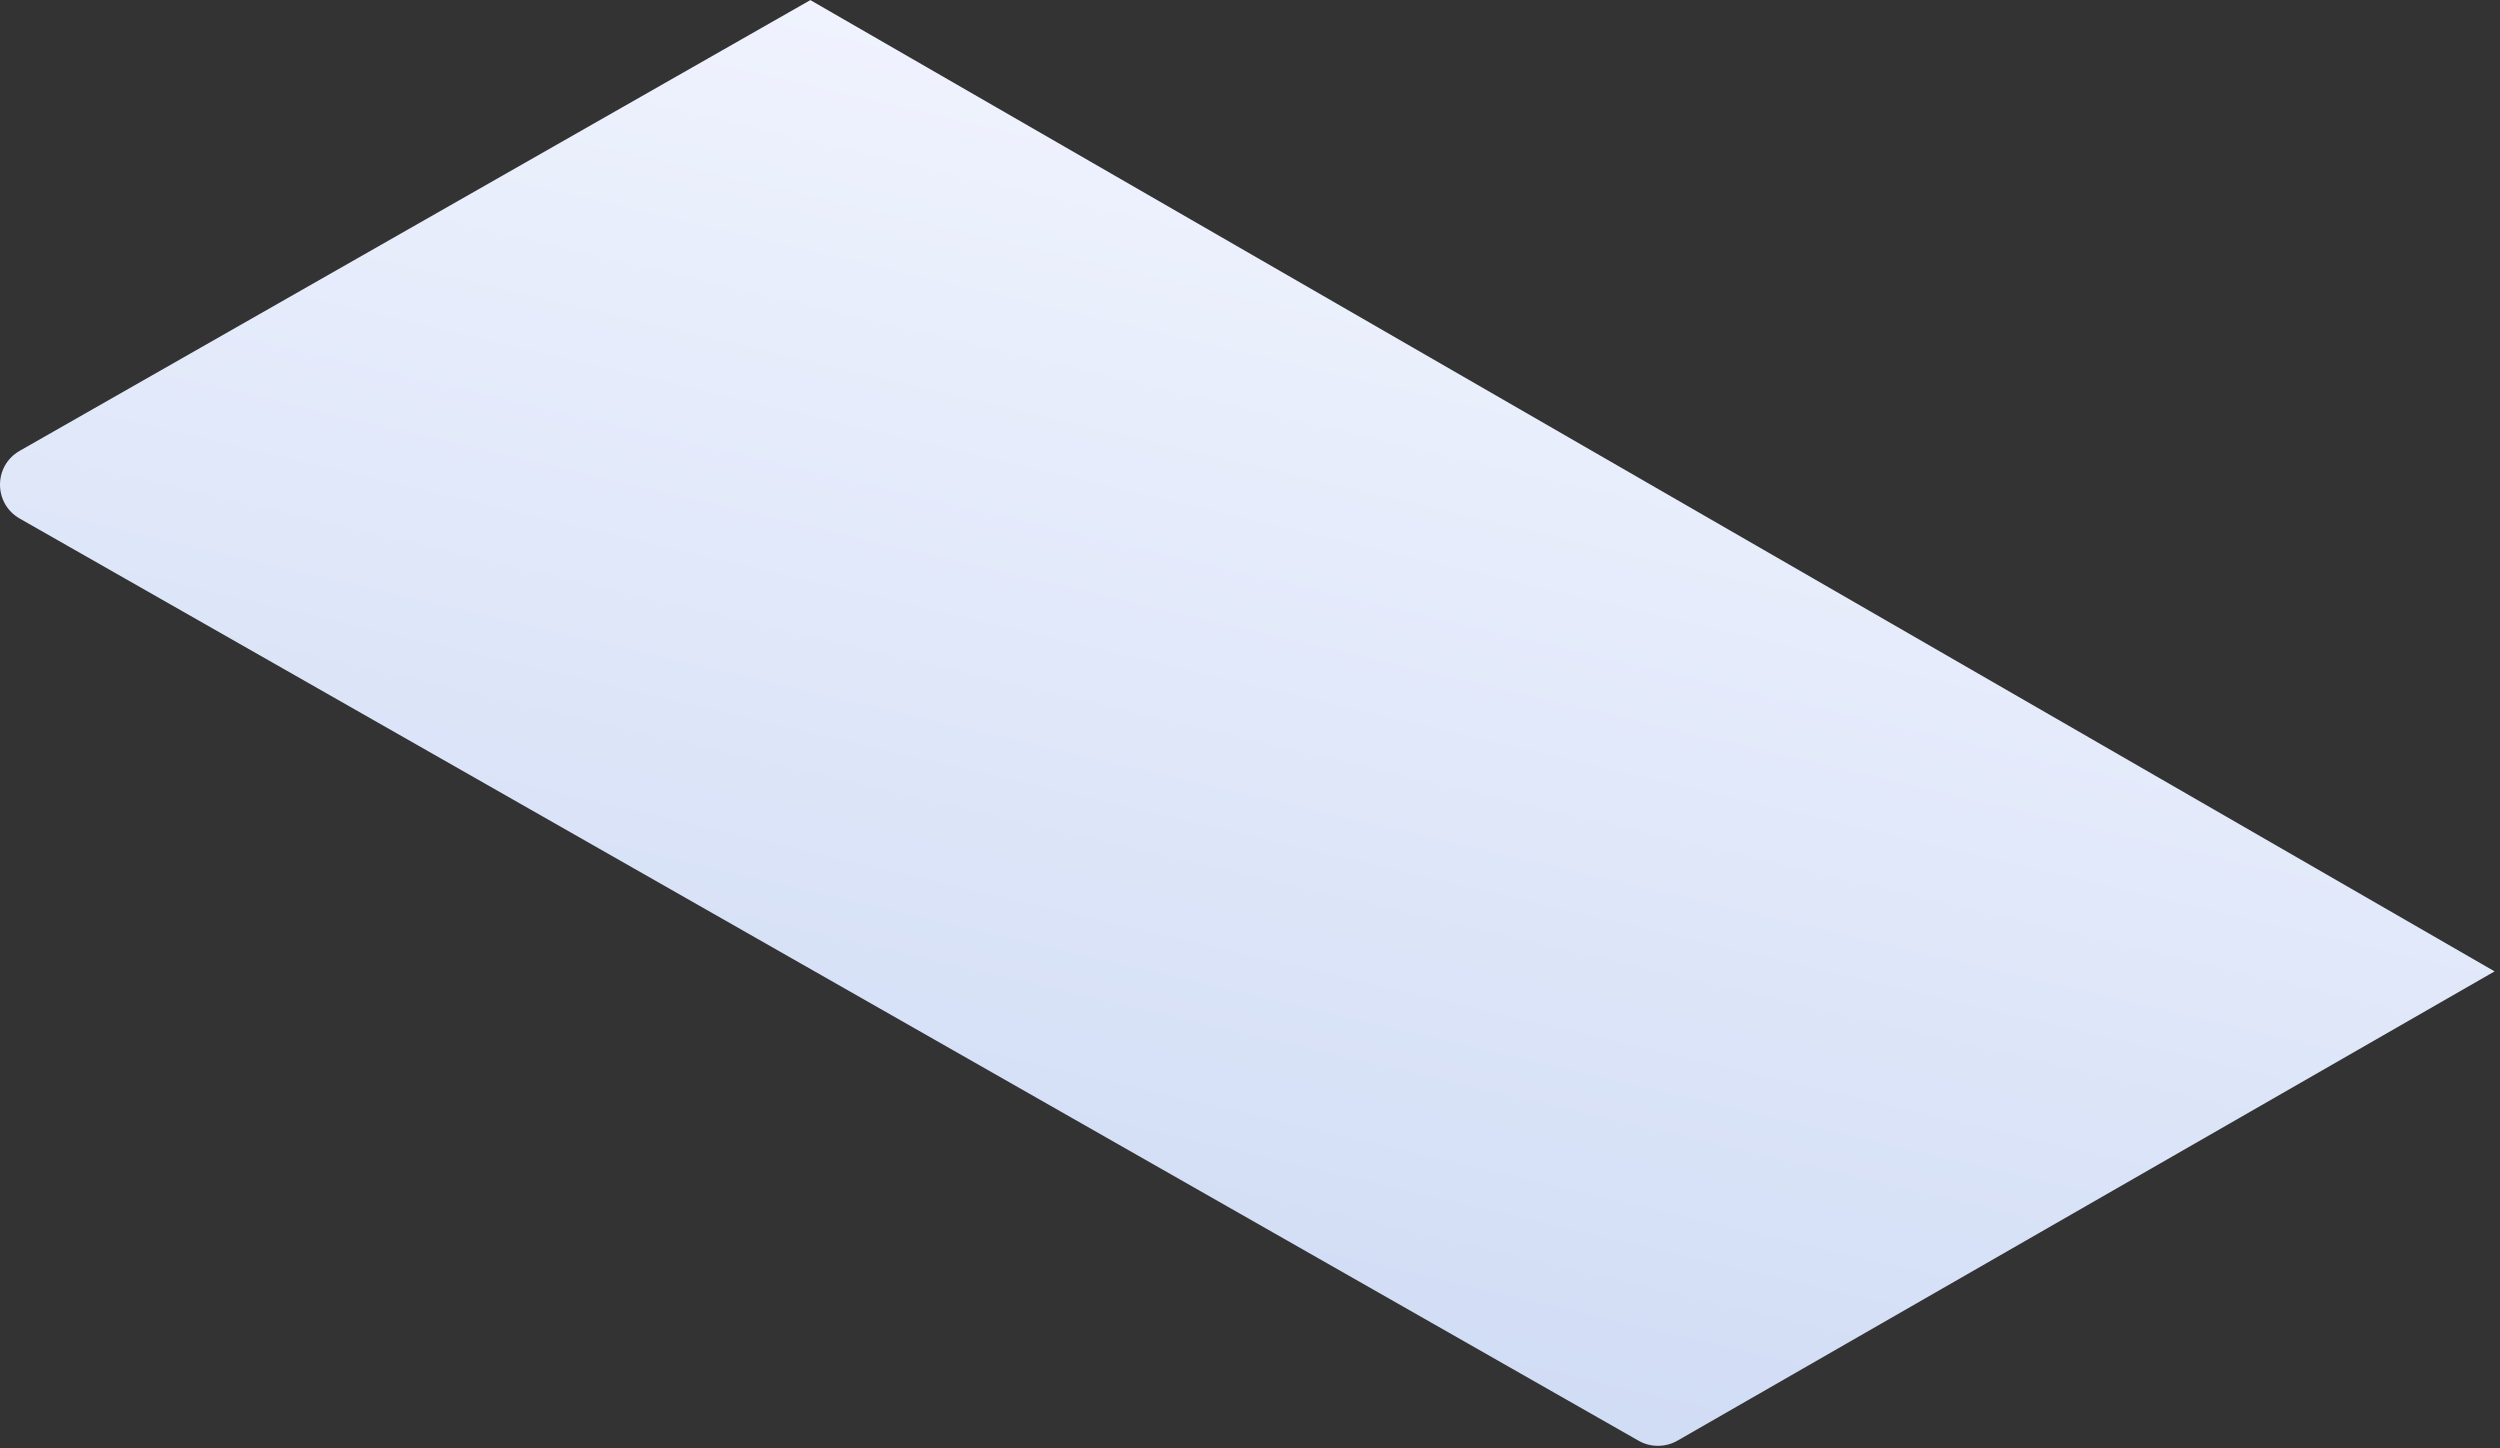 <?xml version="1.0" encoding="utf-8"?>
<svg xmlns="http://www.w3.org/2000/svg" fill="none" height="100%" overflow="visible" preserveAspectRatio="none" style="display: block;" viewBox="0 0 145 84" width="100%">
<rect x="0" y="0" width="145" height="84" fill="#333333" stroke="none"/>
<path d="M47.01 0L1.131 26.154C-0.381 27.027 -0.376 29.208 1.142 30.076L95.035 83.56C95.733 83.961 96.591 83.955 97.289 83.56L144.686 56.34L47.01 0.011V0Z" fill="url(#paint0_linear_0_144)" id="Vector"/>
<defs>
<linearGradient gradientUnits="userSpaceOnUse" id="paint0_linear_0_144" x1="118.712" x2="155.676" y1="173.437" y2="16.151">
<stop stop-color="#ACC2EB"/>
<stop offset="1" stop-color="#F4F6FF"/>
</linearGradient>
</defs>
</svg>